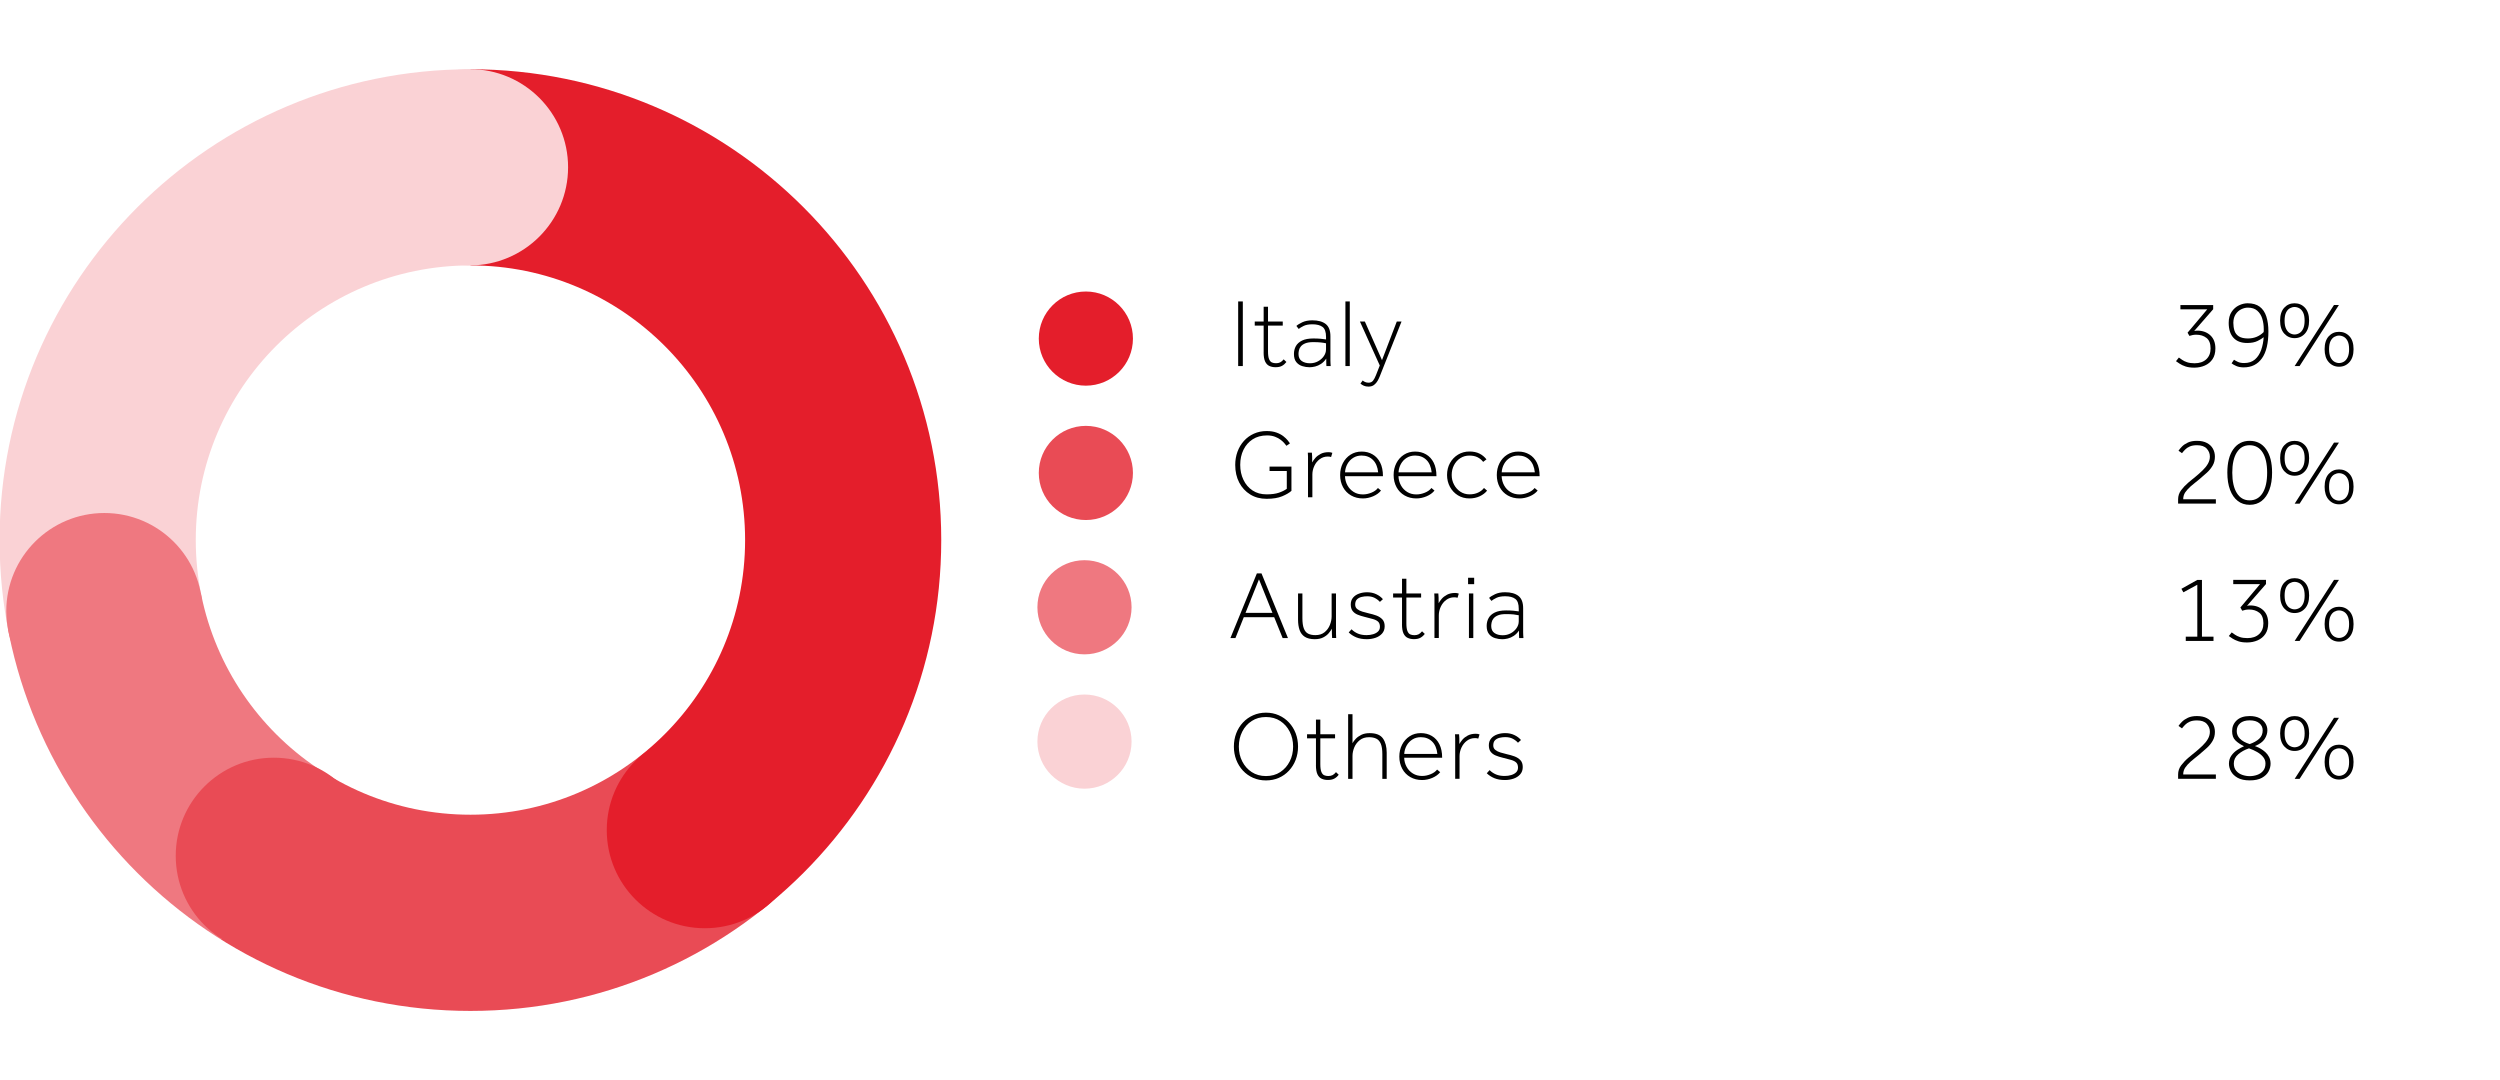 <?xml version="1.0" encoding="UTF-8"?>
<svg id="Layer_1" xmlns="http://www.w3.org/2000/svg" xmlns:xlink="http://www.w3.org/1999/xlink" viewBox="0 0 780 337">
  <defs>
    <style>
      .cls-1 {
        fill: none;
      }

      .cls-2, .cls-3, .cls-4, .cls-5 {
        fill-rule: evenodd;
      }

      .cls-2, .cls-6 {
        fill: #e41e2b;
      }

      .cls-3, .cls-7 {
        fill: #fad2d5;
      }

      .cls-8 {
        fill: #a0cbc8;
      }

      .cls-9 {
        clip-path: url(#clippath-1);
      }

      .cls-4, .cls-10 {
        fill: #e94b55;
      }

      .cls-11, .cls-5 {
        fill: #ef7880;
      }

      .cls-12 {
        fill: #81bab6;
      }

      .cls-13 {
        clip-path: url(#clippath);
      }

      .cls-14 {
        fill: #c8e1df;
      }
    </style>
    <clipPath id="clippath">
      <path class="cls-1" d="M61.08,168.5c0-47.32,38.37-85.69,85.7-85.69s85.69,38.37,85.69,85.69-38.37,85.69-85.69,85.69-85.7-38.36-85.7-85.69M-.13,168.5c0,81.13,65.77,146.91,146.9,146.91s146.9-65.78,146.9-146.91S227.9,21.61,146.77,21.61-.13,87.38-.13,168.5"/>
    </clipPath>
    <clipPath id="clippath-1">
      <path class="cls-1" d="M862.1,168.5c0-47.32,38.37-85.69,85.7-85.69s85.69,38.37,85.69,85.69-38.37,85.69-85.69,85.69-85.7-38.36-85.7-85.69M800.9,168.5c0,81.13,65.77,146.91,146.9,146.91s146.9-65.78,146.9-146.91-65.77-146.9-146.9-146.9-146.9,65.78-146.9,146.9"/>
    </clipPath>
  </defs>
  <g>
    <path class="cls-6" d="M338.79,120.33c8.11,0,14.69-6.58,14.69-14.69s-6.58-14.69-14.69-14.69-14.69,6.58-14.69,14.69,6.58,14.69,14.69,14.69"/>
    <g>
      <path d="M386.31,114.21v-20.16h1.45v20.16h-1.45Z"/>
      <path d="M394.26,109.95v-8.37h-2.78v-1.27h2.78v-4.6h1.36v4.6h4.6v1.27h-4.6v8.04c0,1.09.11,1.9.33,2.43s.52.88.89,1.04c.37.16.8.24,1.28.24s.94-.09,1.3-.27c.36-.18.72-.49,1.09-.94l.85.82c-.4.52-.86.93-1.38,1.21-.51.28-1.18.42-2.01.42-.73,0-1.37-.13-1.93-.39-.57-.26-1-.73-1.32-1.39-.31-.67-.47-1.61-.47-2.84Z"/>
      <path d="M415.14,114.21h-1.3c-.02-.28-.03-.6-.04-.95s-.01-.81-.01-1.38c-.48.71-1.03,1.25-1.63,1.65-.6.39-1.22.67-1.84.82-.63.15-1.2.23-1.72.23-.77,0-1.53-.12-2.28-.35-.75-.23-1.38-.65-1.87-1.25-.49-.6-.74-1.45-.74-2.54,0-.91.2-1.72.6-2.45.4-.72,1.05-1.3,1.94-1.74.89-.43,2.06-.65,3.51-.65.85,0,1.6.03,2.27.09s1.23.13,1.69.21v-.79c0-1.53-.36-2.57-1.09-3.11-.72-.54-1.77-.82-3.14-.82-1.15,0-2.06.17-2.74.5s-1.19.65-1.56.95l-.72-.94c.38-.36,1-.74,1.86-1.15.86-.4,1.9-.6,3.13-.6,1.79,0,3.18.38,4.16,1.15s1.47,2.04,1.47,3.81v7.54c0,.35,0,.66.03.92l.06.85ZM413.72,109.07v-1.96c-.42-.1-.95-.19-1.59-.26-.63-.07-1.45-.11-2.43-.11s-1.84.13-2.45.38c-.61.25-1.06.57-1.38.95-.31.38-.51.79-.6,1.21s-.14.81-.14,1.15c0,1.01.34,1.74,1.01,2.21s1.54.7,2.58.7c.93,0,1.76-.21,2.51-.62.75-.41,1.35-.95,1.8-1.6.45-.65.68-1.33.68-2.04Z"/>
      <path d="M419.77,114.21v-20.16h1.36v20.16h-1.36Z"/>
      <path d="M424.46,119.68l.7-.97c.18.18.43.34.76.48.32.14.68.21,1.06.21.61,0,1.07-.21,1.41-.63.33-.42.65-1.03.95-1.81l1.15-2.93-6.2-13.72h1.54l5.35,12.06,4.62-12.06h1.48l-6.83,17.2c-.16.4-.38.85-.65,1.33-.27.48-.64.9-1.09,1.25s-1.03.53-1.74.53c-.56,0-1.05-.09-1.45-.27-.4-.18-.75-.4-1.06-.67Z"/>
    </g>
    <g>
      <path d="M678.9,112.7l.91-1.15c.28.2.62.44,1.03.73s.92.53,1.54.74c.62.21,1.4.32,2.33.32,1.55,0,2.77-.42,3.66-1.25.89-.84,1.33-1.96,1.33-3.37,0-1.53-.43-2.63-1.28-3.29-.86-.67-1.91-1-3.16-1-.48,0-.88.03-1.19.11-.31.07-.64.16-.98.26l-.57-1,6.14-7.29h-8.37v-1.33h10.22v1.3l-5.93,6.8c.16-.04.33-.07.51-.09s.34-.03.48-.03c1.63,0,2.98.48,4.04,1.45,1.06.97,1.59,2.34,1.59,4.11,0,1.35-.3,2.46-.89,3.34-.6.88-1.39,1.54-2.39,1.98-1,.44-2.1.67-3.31.67-1.09,0-2-.13-2.74-.38-.73-.25-1.34-.53-1.81-.85-.47-.31-.85-.57-1.13-.77Z"/>
      <path d="M696.25,113.36l.76-1.12c.28.2.69.42,1.21.67.52.24,1.17.36,1.94.36,1.41,0,2.54-.38,3.4-1.13.86-.76,1.5-1.75,1.93-2.98s.69-2.55.77-3.96c-.44.38-1.08.78-1.92,1.19-.84.41-1.91.62-3.22.62-1.87,0-3.3-.54-4.29-1.63-.99-1.09-1.48-2.64-1.48-4.65,0-1.39.31-2.54.92-3.45.61-.91,1.38-1.58,2.28-2.01s1.8-.65,2.69-.65c1.57,0,2.83.36,3.78,1.07.95.71,1.64,1.73,2.07,3.05.43,1.32.65,2.88.65,4.67,0,3.69-.67,6.48-2.01,8.37-1.34,1.89-3.24,2.84-5.7,2.84-.91,0-1.69-.15-2.34-.44-.66-.29-1.13-.57-1.44-.83ZM706.26,103.6c.02-.1.03-.24.03-.41v-.56c0-1.13-.16-2.2-.47-3.22s-.83-1.84-1.56-2.48c-.72-.64-1.7-.95-2.93-.95-.67,0-1.35.17-2.04.5s-1.28.85-1.75,1.54c-.47.7-.72,1.59-.74,2.68,0,.89.12,1.7.35,2.45.23.75.68,1.34,1.35,1.78.67.44,1.62.67,2.87.67,1.01,0,1.92-.18,2.74-.53.82-.35,1.54-.84,2.16-1.47Z"/>
      <path d="M715.9,105.5c-1.29,0-2.36-.48-3.22-1.43-.86-.96-1.29-2.3-1.29-4.04s.43-3.09,1.29-4.02c.86-.93,1.93-1.39,3.22-1.39s2.39.46,3.25,1.39,1.29,2.27,1.29,4.02-.43,3.08-1.29,4.04c-.86.96-1.94,1.43-3.25,1.43ZM715.9,104.36c.5,0,1-.14,1.48-.41.48-.27.88-.72,1.19-1.36.31-.63.47-1.49.47-2.55s-.16-1.94-.47-2.55-.71-1.05-1.19-1.32c-.48-.26-.98-.39-1.48-.39s-.97.13-1.45.39c-.48.26-.88.7-1.19,1.32-.31.62-.47,1.47-.47,2.55s.16,1.92.47,2.55c.31.64.71,1.09,1.19,1.36.48.27.97.41,1.45.41ZM715.93,114.21l12.27-19.05h1.54l-12.27,19.05h-1.54ZM729.78,114.42c-1.29,0-2.36-.48-3.22-1.44-.86-.96-1.28-2.3-1.28-4.04s.43-3.09,1.28-4.02c.86-.93,1.93-1.39,3.22-1.39s2.39.46,3.25,1.39c.86.93,1.28,2.27,1.28,4.02s-.43,3.08-1.28,4.04c-.86.96-1.94,1.44-3.25,1.44ZM729.78,113.27c.5,0,1-.14,1.48-.41s.88-.72,1.19-1.36c.31-.64.47-1.49.47-2.55s-.16-1.94-.47-2.55c-.31-.61-.71-1.05-1.19-1.31s-.98-.39-1.48-.39-.97.13-1.45.39-.88.7-1.19,1.31c-.31.62-.47,1.47-.47,2.55s.16,1.92.47,2.55.71,1.09,1.19,1.36.97.41,1.45.41Z"/>
    </g>
    <path class="cls-10" d="M338.79,162.25c8.11,0,14.69-6.58,14.69-14.69s-6.58-14.69-14.69-14.69-14.69,6.58-14.69,14.69,6.58,14.69,14.69,14.69"/>
    <g>
      <path d="M401.48,152.54v-5.59h-5.38v-1.36h6.83v7.56c-.69.61-1.65,1.17-2.9,1.69-1.25.52-2.86.79-4.84.79s-3.64-.45-5.11-1.35c-1.47-.9-2.62-2.14-3.45-3.73s-1.24-3.43-1.24-5.5c0-1.47.24-2.85.71-4.13.47-1.28,1.14-2.4,2.01-3.36.87-.96,1.9-1.71,3.1-2.25,1.2-.54,2.52-.82,3.97-.82,1.19,0,2.22.16,3.08.47.87.31,1.59.7,2.16,1.15s1.03.89,1.36,1.3.56.72.68.92l-1.09.76c-.12-.16-.32-.41-.61-.76-.28-.34-.67-.71-1.16-1.09-.49-.38-1.09-.71-1.8-.98-.71-.27-1.53-.41-2.48-.41-1.75,0-3.25.41-4.5,1.22-1.25.82-2.21,1.91-2.87,3.29-.67,1.38-1,2.94-1,4.67s.33,3.27,1,4.67c.67,1.4,1.61,2.51,2.84,3.32,1.23.82,2.69,1.22,4.38,1.22,1.55,0,2.83-.17,3.83-.51,1-.34,1.82-.75,2.46-1.21Z"/>
      <path d="M408.1,155.14v-12.7c0-.36-.02-.77-.06-1.21h1.27c.04.44.06.87.08,1.27,0,.4.01,1,.01,1.78.22-.42.54-.88.97-1.38.42-.49.98-.92,1.66-1.28.69-.36,1.52-.54,2.51-.54.44,0,.83.07,1.15.21l-.39,1.3c-.14-.06-.31-.1-.5-.12-.19-.02-.37-.03-.53-.03-.95,0-1.78.27-2.51.82-.73.54-1.29,1.24-1.69,2.1-.4.86-.61,1.75-.61,2.68v7.1h-1.36Z"/>
      <path d="M429.9,152.24l.97.82c-.6.75-1.43,1.34-2.46,1.78-1.04.44-2.1.67-3.19.67-1.37,0-2.6-.31-3.67-.92-1.08-.61-1.92-1.48-2.52-2.58-.6-1.11-.91-2.38-.91-3.81,0-1.35.28-2.58.85-3.69s1.36-1.99,2.37-2.64,2.18-.98,3.49-.98,2.41.29,3.42.88c1.01.58,1.8,1.45,2.37,2.58s.86,2.54.86,4.22h-11.85c.04,1.05.3,2,.77,2.86.47.86,1.12,1.54,1.95,2.06s1.78.77,2.87.77c.87,0,1.75-.18,2.64-.54s1.58-.85,2.04-1.45ZM419.65,147.37h10.34c-.18-1.69-.73-2.99-1.65-3.89-.92-.9-2.09-1.35-3.52-1.35-.99,0-1.86.24-2.61.71-.76.47-1.36,1.1-1.8,1.89s-.7,1.66-.76,2.63Z"/>
      <path d="M446.59,152.24l.97.82c-.6.75-1.43,1.34-2.46,1.78-1.04.44-2.1.67-3.19.67-1.37,0-2.6-.31-3.67-.92-1.08-.61-1.92-1.48-2.52-2.58-.6-1.11-.91-2.38-.91-3.81,0-1.35.28-2.58.85-3.69s1.36-1.99,2.37-2.64,2.18-.98,3.49-.98,2.41.29,3.42.88c1.01.58,1.8,1.45,2.37,2.58s.86,2.54.86,4.22h-11.85c.04,1.05.3,2,.77,2.86.47.86,1.12,1.54,1.95,2.06s1.78.77,2.87.77c.87,0,1.75-.18,2.64-.54s1.58-.85,2.04-1.45ZM436.34,147.37h10.34c-.18-1.69-.73-2.99-1.65-3.89-.92-.9-2.09-1.35-3.52-1.35-.99,0-1.86.24-2.61.71-.76.47-1.36,1.1-1.8,1.89s-.7,1.66-.76,2.63Z"/>
      <path d="M463,152.24l.97.85c-.56.71-1.33,1.28-2.28,1.74-.96.45-2.03.68-3.22.68-1.35,0-2.55-.32-3.6-.97-1.05-.65-1.87-1.52-2.48-2.63-.6-1.11-.91-2.35-.91-3.72s.31-2.63.92-3.73c.61-1.1,1.45-1.97,2.51-2.62,1.06-.64,2.24-.97,3.55-.97,1.23,0,2.27.22,3.13.65.86.43,1.59,1.03,2.19,1.8l-1.03.79c-.46-.61-1.04-1.08-1.74-1.44-.7-.35-1.55-.53-2.55-.53-1.07,0-2.02.27-2.86.82-.84.54-1.49,1.28-1.96,2.19-.47.92-.71,1.93-.71,3.04s.24,2.09.73,3.01c.48.92,1.14,1.65,1.98,2.21.84.55,1.78.83,2.83.83s1.9-.18,2.68-.54c.77-.36,1.4-.85,1.86-1.45Z"/>
      <path d="M478.78,152.24l.97.82c-.6.75-1.43,1.34-2.46,1.78-1.04.44-2.1.67-3.19.67-1.37,0-2.6-.31-3.67-.92-1.08-.61-1.92-1.48-2.52-2.58-.6-1.11-.91-2.38-.91-3.81,0-1.35.28-2.58.85-3.69s1.36-1.99,2.37-2.64,2.18-.98,3.49-.98,2.41.29,3.42.88c1.01.58,1.8,1.45,2.37,2.58s.86,2.54.86,4.22h-11.85c.04,1.05.3,2,.77,2.86.47.86,1.12,1.54,1.95,2.06s1.78.77,2.87.77c.87,0,1.75-.18,2.64-.54s1.58-.85,2.04-1.45ZM468.53,147.37h10.34c-.18-1.69-.73-2.99-1.65-3.89-.92-.9-2.09-1.35-3.52-1.35-.99,0-1.86.24-2.61.71-.76.47-1.36,1.1-1.8,1.89s-.7,1.66-.76,2.63Z"/>
    </g>
    <path class="cls-11" d="M338.36,204.16c8.11,0,14.69-6.58,14.69-14.69s-6.58-14.69-14.69-14.69-14.69,6.58-14.69,14.69,6.58,14.69,14.69,14.69"/>
    <g>
      <path d="M383.89,199.07l8.25-20.16h1.45l8.25,20.16h-1.66l-2.63-6.5h-9.49l-2.6,6.5h-1.57ZM388.6,191.21h8.4l-4.2-10.46-4.2,10.46Z"/>
      <path d="M404.99,193.32v-8.16h1.36v7.71c0,1.37.15,2.44.45,3.22.3.77.75,1.32,1.36,1.62.6.3,1.35.45,2.24.45,1.17,0,2.13-.3,2.87-.91.75-.61,1.3-1.36,1.66-2.27s.54-1.79.54-2.66v-7.16h1.36v10.97c0,.78,0,1.36.01,1.71,0,.35.02.76.05,1.22h-1.27c-.02-.46-.04-.87-.06-1.21-.02-.34-.03-.91-.03-1.69-.2.4-.52.86-.95,1.38s-1.01.96-1.72,1.33c-.72.37-1.6.56-2.65.56-1.31,0-2.35-.25-3.11-.74s-1.31-1.2-1.63-2.12c-.32-.92-.48-2-.48-3.25Z"/>
      <path d="M420.8,197.31l.88-.97c.58.59,1.25,1.03,2.01,1.35s1.65.47,2.68.47c.74,0,1.43-.09,2.07-.29s1.14-.48,1.53-.86c.38-.38.57-.87.57-1.45,0-.69-.18-1.2-.53-1.56-.35-.35-.88-.63-1.59-.84-.71-.21-1.57-.44-2.6-.68-.85-.2-1.6-.44-2.25-.71-.66-.27-1.17-.66-1.56-1.16-.38-.5-.57-1.18-.57-2.03s.24-1.55.72-2.12c.48-.57,1.11-.98,1.89-1.26s1.61-.41,2.49-.41c1.07,0,2.03.2,2.87.61.85.4,1.53.92,2.06,1.54l-.94.85c-.48-.53-1.04-.95-1.68-1.27-.64-.32-1.4-.48-2.28-.48-.59,0-1.16.06-1.74.2s-1.05.38-1.44.75c-.38.37-.57.92-.57,1.65,0,.58.21,1.05.64,1.39.42.34.97.62,1.63.81.67.2,1.35.38,2.06.55.76.16,1.52.38,2.27.65.74.27,1.37.67,1.86,1.18.49.51.74,1.24.74,2.16s-.27,1.69-.82,2.3c-.54.6-1.24,1.05-2.09,1.33-.85.28-1.72.42-2.63.42-1.29,0-2.4-.19-3.33-.58s-1.71-.9-2.36-1.54Z"/>
      <path d="M437.43,194.8v-8.37h-2.78v-1.27h2.78v-4.59h1.36v4.59h4.6v1.27h-4.6v8.04c0,1.09.11,1.9.33,2.43.22.54.52.88.89,1.04.37.16.8.24,1.28.24s.94-.09,1.3-.27.72-.49,1.09-.94l.85.81c-.4.53-.86.93-1.38,1.21-.51.28-1.18.42-2.01.42-.73,0-1.37-.13-1.93-.39-.57-.26-1-.72-1.32-1.39-.31-.67-.47-1.61-.47-2.84Z"/>
      <path d="M447.55,199.07v-12.7c0-.36-.02-.76-.06-1.21h1.27c.04.44.06.87.08,1.27,0,.4.01,1,.01,1.78.22-.42.54-.88.97-1.38.42-.49.98-.92,1.66-1.28.69-.36,1.52-.55,2.51-.55.44,0,.83.07,1.15.21l-.39,1.3c-.14-.06-.31-.1-.5-.12-.19-.02-.37-.03-.53-.03-.95,0-1.78.27-2.51.82-.73.54-1.29,1.25-1.69,2.1-.4.86-.61,1.75-.61,2.68v7.1h-1.36Z"/>
      <path d="M458.04,182.26v-2h1.9v2h-1.9ZM458.31,199.07v-13.91h1.36v13.91h-1.36Z"/>
      <path d="M475.27,199.07h-1.3c-.02-.28-.03-.6-.04-.95,0-.35-.01-.81-.01-1.38-.48.71-1.03,1.25-1.63,1.65-.6.39-1.22.67-1.84.82-.63.15-1.2.23-1.72.23-.77,0-1.53-.12-2.28-.35-.75-.23-1.38-.65-1.87-1.26-.49-.6-.74-1.45-.74-2.54,0-.91.2-1.72.6-2.45s1.05-1.3,1.94-1.74c.89-.43,2.06-.65,3.51-.65.85,0,1.6.03,2.27.09s1.23.13,1.69.21v-.79c0-1.53-.36-2.57-1.09-3.11-.72-.55-1.77-.82-3.14-.82-1.15,0-2.06.17-2.74.5-.68.33-1.19.65-1.56.95l-.72-.94c.38-.36,1-.74,1.86-1.15s1.9-.61,3.13-.61c1.79,0,3.18.38,4.16,1.15.98.76,1.47,2.04,1.47,3.81v7.54c0,.35,0,.66.03.92l.06.85ZM473.85,193.93v-1.97c-.42-.1-.95-.18-1.59-.26-.63-.07-1.45-.1-2.43-.1s-1.84.12-2.45.38c-.61.25-1.06.57-1.38.95-.31.38-.51.78-.6,1.21s-.14.81-.14,1.15c0,1.01.34,1.74,1.01,2.21s1.54.7,2.58.7c.93,0,1.76-.21,2.51-.62.75-.41,1.35-.95,1.8-1.6s.68-1.34.68-2.04Z"/>
    </g>
    <g>
      <path d="M679.57,157.14v-1.33c0-1.07.31-2.02.94-2.86.63-.84,1.37-1.63,2.24-2.37.34-.3.7-.6,1.07-.89.37-.29.74-.59,1.1-.89.83-.69,1.59-1.36,2.28-2.03.7-.67,1.25-1.36,1.66-2.07.41-.71.62-1.47.62-2.25,0-.95-.33-1.77-.98-2.48-.66-.71-1.67-1.06-3.04-1.06-.91,0-1.66.13-2.25.39-.6.26-1.08.58-1.45.97-.37.38-.7.75-.98,1.12l-1.09-.76c.26-.4.63-.84,1.1-1.32s1.09-.89,1.84-1.24c.76-.35,1.69-.53,2.8-.53,1.25,0,2.29.22,3.13.67.84.44,1.46,1.04,1.87,1.78.41.75.62,1.57.62,2.48,0,1.05-.23,1.98-.7,2.78s-1.06,1.55-1.8,2.22-1.52,1.36-2.34,2.04c-.5.42-.98.81-1.43,1.16-.45.35-.87.7-1.26,1.04-.74.67-1.33,1.31-1.74,1.92-.41.62-.62,1.33-.62,2.13h10.19v1.36h-11.79Z"/>
      <path d="M701.91,157.5c-1.45,0-2.7-.4-3.73-1.21-1.04-.8-1.84-1.96-2.4-3.46-.57-1.5-.85-3.29-.85-5.37,0-3.12.62-5.56,1.86-7.3,1.24-1.74,2.95-2.62,5.12-2.62s3.89.87,5.12,2.62c1.24,1.74,1.86,4.18,1.86,7.3,0,2.08-.28,3.86-.85,5.37-.56,1.5-1.37,2.66-2.4,3.46-1.04.81-2.28,1.21-3.73,1.21ZM701.88,156.11c1.75,0,3.1-.76,4.05-2.28.95-1.52,1.42-3.64,1.42-6.36s-.47-4.83-1.42-6.32c-.95-1.49-2.3-2.24-4.05-2.24s-3.04.75-3.99,2.24c-.95,1.49-1.42,3.6-1.42,6.32s.47,4.84,1.42,6.36c.95,1.52,2.28,2.28,3.99,2.28Z"/>
      <path d="M715.91,148.43c-1.29,0-2.36-.48-3.22-1.43-.86-.96-1.29-2.3-1.29-4.04s.43-3.09,1.29-4.02c.86-.93,1.93-1.39,3.22-1.39s2.39.46,3.25,1.39,1.29,2.27,1.29,4.02-.43,3.08-1.29,4.04c-.86.96-1.94,1.43-3.25,1.43ZM715.91,147.28c.5,0,1-.14,1.48-.41.48-.27.88-.72,1.19-1.36.31-.63.47-1.49.47-2.55s-.16-1.94-.47-2.55-.71-1.05-1.19-1.32c-.48-.26-.98-.39-1.48-.39s-.97.13-1.45.39c-.48.26-.88.7-1.19,1.32-.31.62-.47,1.47-.47,2.55s.16,1.92.47,2.55c.31.64.71,1.09,1.19,1.36.48.27.97.41,1.45.41ZM715.94,157.14l12.27-19.05h1.54l-12.27,19.05h-1.54ZM729.78,157.35c-1.29,0-2.36-.48-3.22-1.44-.86-.96-1.28-2.3-1.28-4.04s.43-3.09,1.28-4.02c.86-.93,1.93-1.39,3.22-1.39s2.39.46,3.25,1.39c.86.93,1.28,2.27,1.28,4.02s-.43,3.08-1.28,4.04c-.86.96-1.94,1.44-3.25,1.44ZM729.78,156.2c.5,0,1-.14,1.48-.41s.88-.72,1.19-1.36c.31-.64.47-1.49.47-2.55s-.16-1.94-.47-2.55c-.31-.61-.71-1.05-1.19-1.31s-.98-.39-1.48-.39-.97.13-1.45.39-.88.7-1.19,1.31c-.31.62-.47,1.47-.47,2.55s.16,1.92.47,2.55.71,1.09,1.19,1.36.97.41,1.45.41Z"/>
    </g>
    <g>
      <path d="M681.96,199.97v-1.33h3.6v-16.2l-4.35,2.36-.61-1.09,4.96-2.78h1.45v17.71h3.6v1.33h-8.65Z"/>
      <path d="M695.38,198.46l.91-1.15c.28.2.62.44,1.03.72.4.28.92.53,1.54.74.62.21,1.4.32,2.33.32,1.55,0,2.77-.42,3.66-1.26.89-.83,1.33-1.96,1.33-3.37,0-1.53-.43-2.63-1.28-3.29-.86-.67-1.91-1-3.16-1-.48,0-.88.04-1.19.11s-.64.16-.98.26l-.57-1,6.14-7.29h-8.37v-1.33h10.22v1.3l-5.93,6.8c.16-.04.33-.07.51-.09s.34-.03.48-.03c1.63,0,2.98.48,4.04,1.45,1.06.97,1.59,2.34,1.59,4.11,0,1.35-.3,2.46-.89,3.34-.6.88-1.39,1.54-2.39,1.98s-2.1.67-3.31.67c-1.09,0-2-.12-2.74-.38-.73-.25-1.34-.53-1.81-.84-.47-.31-.85-.57-1.13-.77Z"/>
      <path d="M715.91,191.27c-1.29,0-2.36-.48-3.22-1.43-.86-.96-1.29-2.3-1.29-4.04s.43-3.09,1.29-4.02c.86-.93,1.93-1.39,3.22-1.39s2.39.46,3.25,1.39,1.29,2.27,1.29,4.02-.43,3.08-1.29,4.04-1.94,1.43-3.25,1.43ZM715.91,190.12c.5,0,1-.14,1.48-.41.48-.27.88-.72,1.19-1.36s.47-1.48.47-2.55-.16-1.94-.47-2.56c-.31-.61-.71-1.05-1.19-1.31-.48-.26-.98-.39-1.48-.39s-.97.13-1.45.39c-.48.26-.88.7-1.19,1.31-.31.62-.47,1.47-.47,2.56s.16,1.92.47,2.55c.31.64.71,1.09,1.19,1.36.48.27.97.41,1.45.41ZM715.94,199.97l12.27-19.05h1.54l-12.27,19.05h-1.54ZM729.78,200.19c-1.29,0-2.36-.48-3.22-1.43-.86-.96-1.28-2.3-1.28-4.04s.43-3.09,1.28-4.02,1.93-1.39,3.22-1.39,2.39.47,3.25,1.39c.86.93,1.28,2.27,1.28,4.02s-.43,3.08-1.28,4.04c-.86.96-1.94,1.43-3.25,1.43ZM729.78,199.04c.5,0,1-.14,1.48-.41s.88-.72,1.19-1.36c.31-.64.47-1.49.47-2.55s-.16-1.94-.47-2.56c-.31-.62-.71-1.05-1.19-1.32-.48-.26-.98-.39-1.48-.39s-.97.13-1.45.39c-.48.26-.88.7-1.19,1.32s-.47,1.47-.47,2.56.16,1.92.47,2.55.71,1.09,1.19,1.36.97.41,1.45.41Z"/>
    </g>
    <path class="cls-7" d="M338.36,246.07c8.11,0,14.69-6.58,14.69-14.69s-6.58-14.69-14.69-14.69-14.69,6.58-14.69,14.69,6.58,14.69,14.69,14.69"/>
    <g>
      <path d="M394.98,243.49c-1.45,0-2.79-.27-4-.8-1.22-.54-2.28-1.29-3.18-2.25-.9-.97-1.59-2.09-2.09-3.37-.49-1.28-.74-2.66-.74-4.13s.25-2.88.74-4.16c.49-1.28,1.19-2.4,2.09-3.36.9-.96,1.95-1.71,3.18-2.25,1.22-.55,2.55-.82,4-.82s2.79.27,4.01.82c1.22.54,2.28,1.29,3.17,2.25.9.96,1.59,2.08,2.09,3.36.49,1.28.74,2.67.74,4.16s-.25,2.85-.74,4.13c-.49,1.28-1.19,2.4-2.09,3.37-.9.97-1.95,1.72-3.17,2.25-1.22.53-2.55.8-4.01.8ZM394.98,242.13c1.71,0,3.2-.41,4.46-1.24,1.26-.83,2.24-1.94,2.95-3.33.71-1.39,1.06-2.93,1.06-4.63s-.35-3.26-1.06-4.66c-.71-1.39-1.69-2.5-2.95-3.32-1.26-.83-2.75-1.24-4.46-1.24s-3.17.41-4.44,1.24c-1.27.82-2.26,1.93-2.96,3.32-.71,1.39-1.06,2.94-1.06,4.66s.35,3.24,1.06,4.63,1.69,2.5,2.96,3.33c1.27.82,2.75,1.24,4.44,1.24Z"/>
      <path d="M410.58,238.74v-8.37h-2.78v-1.27h2.78v-4.59h1.36v4.59h4.6v1.27h-4.6v8.04c0,1.09.11,1.9.33,2.43.22.54.52.88.89,1.04.37.16.8.24,1.28.24s.94-.09,1.3-.27.72-.49,1.09-.94l.85.81c-.4.53-.86.93-1.38,1.21-.51.28-1.18.42-2.01.42-.73,0-1.37-.13-1.93-.39-.57-.26-1-.72-1.32-1.39-.31-.67-.47-1.61-.47-2.84Z"/>
      <path d="M420.62,243v-20.16h1.36v9.04c.22-.42.56-.88,1.01-1.36s1.03-.9,1.74-1.25c.71-.35,1.57-.53,2.6-.53,1.98,0,3.36.55,4.14,1.65s1.18,2.58,1.18,4.46v8.16h-1.36v-7.71c0-1.39-.16-2.47-.48-3.24-.32-.76-.79-1.3-1.41-1.6-.62-.3-1.37-.45-2.25-.45-1.17,0-2.14.3-2.9.91s-1.34,1.36-1.71,2.25c-.37.9-.56,1.79-.56,2.68v7.16h-1.36Z"/>
      <path d="M448.37,240.1l.97.82c-.6.74-1.43,1.34-2.46,1.78s-2.1.67-3.19.67c-1.37,0-2.6-.31-3.67-.92-1.08-.62-1.92-1.48-2.52-2.59-.6-1.11-.91-2.38-.91-3.81,0-1.35.28-2.58.85-3.69s1.36-1.99,2.37-2.65,2.18-.98,3.49-.98,2.41.29,3.42.88c1.01.59,1.8,1.45,2.37,2.59s.86,2.54.86,4.22h-11.85c.04,1.05.3,2,.77,2.85.47.86,1.12,1.54,1.95,2.06.83.51,1.78.77,2.87.77.87,0,1.75-.18,2.64-.54.9-.36,1.58-.85,2.04-1.45ZM438.12,235.23h10.34c-.18-1.69-.73-2.99-1.65-3.88-.92-.9-2.09-1.35-3.52-1.35-.99,0-1.86.24-2.61.71s-1.36,1.1-1.8,1.89c-.44.78-.7,1.66-.76,2.63Z"/>
      <path d="M454.02,243v-12.7c0-.36-.02-.76-.06-1.21h1.27c.04.44.06.87.08,1.27,0,.4.01,1,.01,1.78.22-.42.54-.88.97-1.38.42-.49.98-.92,1.66-1.28.69-.36,1.52-.55,2.51-.55.44,0,.83.07,1.15.21l-.39,1.3c-.14-.06-.31-.1-.5-.12-.19-.02-.37-.03-.53-.03-.95,0-1.78.27-2.51.82-.73.54-1.29,1.25-1.69,2.1-.4.86-.61,1.75-.61,2.68v7.1h-1.36Z"/>
      <path d="M463.88,241.25l.88-.97c.58.59,1.25,1.03,2.01,1.35s1.65.47,2.68.47c.74,0,1.43-.09,2.07-.29s1.14-.48,1.53-.86c.38-.38.57-.87.57-1.45,0-.69-.18-1.2-.53-1.56-.35-.35-.88-.63-1.59-.84-.71-.21-1.57-.44-2.6-.68-.85-.2-1.6-.44-2.25-.71-.66-.27-1.17-.66-1.56-1.16-.38-.5-.57-1.18-.57-2.03s.24-1.55.72-2.12c.48-.57,1.11-.98,1.89-1.26s1.61-.41,2.49-.41c1.07,0,2.03.2,2.87.61.85.4,1.53.92,2.06,1.54l-.94.85c-.48-.53-1.04-.95-1.68-1.27-.64-.32-1.4-.48-2.28-.48-.59,0-1.16.06-1.74.2s-1.05.38-1.44.75c-.38.37-.57.92-.57,1.65,0,.58.21,1.05.64,1.39.42.34.97.62,1.63.81.67.2,1.35.38,2.06.55.76.16,1.52.38,2.27.65.74.27,1.37.67,1.86,1.18.49.51.74,1.24.74,2.16s-.27,1.69-.82,2.3c-.54.6-1.24,1.05-2.09,1.33-.85.28-1.72.42-2.63.42-1.29,0-2.4-.19-3.33-.58s-1.71-.9-2.36-1.54Z"/>
    </g>
    <g>
      <path d="M679.57,243v-1.33c0-1.07.31-2.02.94-2.86.63-.83,1.37-1.63,2.24-2.37.34-.3.7-.6,1.07-.89.37-.29.74-.59,1.1-.89.83-.69,1.59-1.36,2.28-2.03s1.25-1.36,1.66-2.07c.41-.72.62-1.47.62-2.25,0-.95-.33-1.77-.98-2.48-.66-.71-1.67-1.06-3.04-1.06-.91,0-1.66.13-2.25.39-.6.26-1.08.59-1.45.97-.37.38-.7.75-.98,1.12l-1.09-.76c.26-.4.63-.84,1.1-1.31s1.09-.89,1.84-1.24c.76-.35,1.69-.53,2.8-.53,1.25,0,2.29.22,3.13.67s1.46,1.04,1.87,1.78c.41.74.62,1.57.62,2.48,0,1.05-.23,1.98-.7,2.78-.46.81-1.06,1.55-1.8,2.22s-1.52,1.36-2.34,2.04c-.5.42-.98.81-1.43,1.16-.45.35-.87.7-1.26,1.04-.74.67-1.33,1.31-1.74,1.92-.41.62-.62,1.33-.62,2.13h10.19v1.36h-11.79Z"/>
      <path d="M700.13,232.82c-1.09-.53-1.98-1.12-2.67-1.8-.7-.68-1.04-1.65-1.04-2.92,0-1.33.47-2.44,1.42-3.34.95-.9,2.31-1.35,4.08-1.35,1.19,0,2.19.21,3.01.62.82.41,1.44.95,1.86,1.62.42.67.63,1.4.63,2.2,0,.93-.28,1.84-.85,2.72s-1.58,1.62-3.05,2.2c.04.02.24.1.59.23.35.13.77.33,1.24.61s.95.62,1.42,1.04c.47.42.87.94,1.18,1.54.31.6.47,1.3.47,2.09s-.21,1.61-.63,2.4c-.42.79-1.11,1.46-2.07,2-.96.53-2.22.8-3.79.8s-2.83-.27-3.78-.8c-.95-.54-1.64-1.2-2.07-2-.43-.8-.65-1.6-.65-2.4,0-.99.26-1.84.77-2.55.51-.71,1.14-1.31,1.87-1.78.73-.47,1.42-.85,2.07-1.13ZM701.7,233.48c-1.33.44-2.45,1.06-3.37,1.86s-1.38,1.75-1.38,2.86c0,.95.25,1.71.76,2.3.5.59,1.14,1.01,1.9,1.27.77.26,1.53.39,2.3.39s1.56-.13,2.31-.39c.76-.26,1.38-.68,1.87-1.27.49-.59.74-1.35.74-2.3,0-.75-.24-1.42-.72-2.01-.48-.6-1.12-1.12-1.9-1.57s-1.62-.83-2.51-1.13ZM701.91,232.15c1.25-.44,2.24-1,2.96-1.66.72-.67,1.09-1.54,1.09-2.63,0-.88-.35-1.63-1.06-2.22-.71-.6-1.7-.89-2.99-.89s-2.29.3-2.99.91c-.71.6-1.06,1.42-1.06,2.45,0,1.83,1.35,3.18,4.05,4.05Z"/>
      <path d="M715.91,234.3c-1.29,0-2.36-.48-3.22-1.43-.86-.96-1.29-2.3-1.29-4.04s.43-3.09,1.29-4.02c.86-.93,1.93-1.39,3.22-1.39s2.39.46,3.25,1.39,1.29,2.27,1.29,4.02-.43,3.08-1.29,4.04-1.94,1.43-3.25,1.43ZM715.91,233.15c.5,0,1-.14,1.48-.41.48-.27.88-.72,1.19-1.36s.47-1.48.47-2.55-.16-1.94-.47-2.56c-.31-.61-.71-1.05-1.19-1.31-.48-.26-.98-.39-1.48-.39s-.97.13-1.45.39c-.48.26-.88.7-1.19,1.31-.31.62-.47,1.47-.47,2.56s.16,1.92.47,2.55c.31.64.71,1.09,1.19,1.36.48.27.97.41,1.45.41ZM715.94,243l12.27-19.05h1.54l-12.27,19.05h-1.54ZM729.78,243.22c-1.29,0-2.36-.48-3.22-1.43-.86-.96-1.28-2.3-1.28-4.04s.43-3.09,1.28-4.02,1.93-1.39,3.22-1.39,2.39.47,3.25,1.39c.86.93,1.28,2.27,1.28,4.02s-.43,3.08-1.28,4.04c-.86.96-1.94,1.43-3.25,1.43ZM729.78,242.07c.5,0,1-.14,1.48-.41s.88-.72,1.19-1.36c.31-.64.47-1.49.47-2.55s-.16-1.94-.47-2.56c-.31-.62-.71-1.05-1.19-1.32-.48-.26-.98-.39-1.48-.39s-.97.13-1.45.39c-.48.26-.88.7-1.19,1.32s-.47,1.47-.47,2.56.16,1.92.47,2.55.71,1.09,1.19,1.36.97.41,1.45.41Z"/>
    </g>
  </g>
  <g>
    <g class="cls-13">
      <path class="cls-3" d="M146.79,168.52l-211.71,41.15C-87.64,92.75-11.28-20.46,105.64-43.19c14.03-2.73,26.86-3.96,41.15-3.96v215.67Z"/>
      <path class="cls-5" d="M146.79,168.52l-114.29,182.9c-52.52-32.82-85.6-80.95-97.42-141.74l211.71-41.15Z"/>
      <path class="cls-4" d="M146.79,168.52l138.63,165.21c-72.99,61.25-172.1,68.18-252.91,17.68l114.29-182.9Z"/>
      <path class="cls-2" d="M146.79,168.52V-47.15c119.11,0,215.67,96.55,215.67,215.67,0,66.7-25.94,122.34-77.04,165.21l-138.63-165.21Z"/>
    </g>
    <path class="cls-7" d="M177.24,52.19c0,16.9-13.7,30.61-30.61,30.61s-30.6-13.7-30.6-30.61,13.7-30.61,30.6-30.61,30.61,13.7,30.61,30.61"/>
    <path class="cls-6" d="M250.52,259c0,16.9-13.7,30.61-30.61,30.61s-30.6-13.7-30.6-30.61,13.7-30.61,30.6-30.61,30.61,13.7,30.61,30.61"/>
    <path class="cls-10" d="M116.04,267.01c0,16.9-13.7,30.61-30.61,30.61s-30.6-13.7-30.6-30.61,13.7-30.61,30.6-30.61,30.61,13.7,30.61,30.61"/>
    <path class="cls-11" d="M63.17,190.67c0,16.9-13.7,30.61-30.61,30.61S1.96,207.57,1.96,190.67s13.7-30.61,30.6-30.61,30.61,13.7,30.61,30.61"/>
  </g>
  <g class="cls-9">
    <path class="cls-14" d="M947.81,168.51l-212.39-37.45c18.2-103.22,107.57-178.21,212.39-178.21v215.67Z"/>
    <path class="cls-8" d="M947.81,168.51l-180.87,117.46c-31.14-47.95-41.45-98.61-31.52-154.91l212.39,37.45Z"/>
    <path class="cls-12" d="M947.81,168.51l66.64,205.11c-95.16,30.92-193.02-3.74-247.52-87.65l180.87-117.46Z"/>
  </g>
</svg>